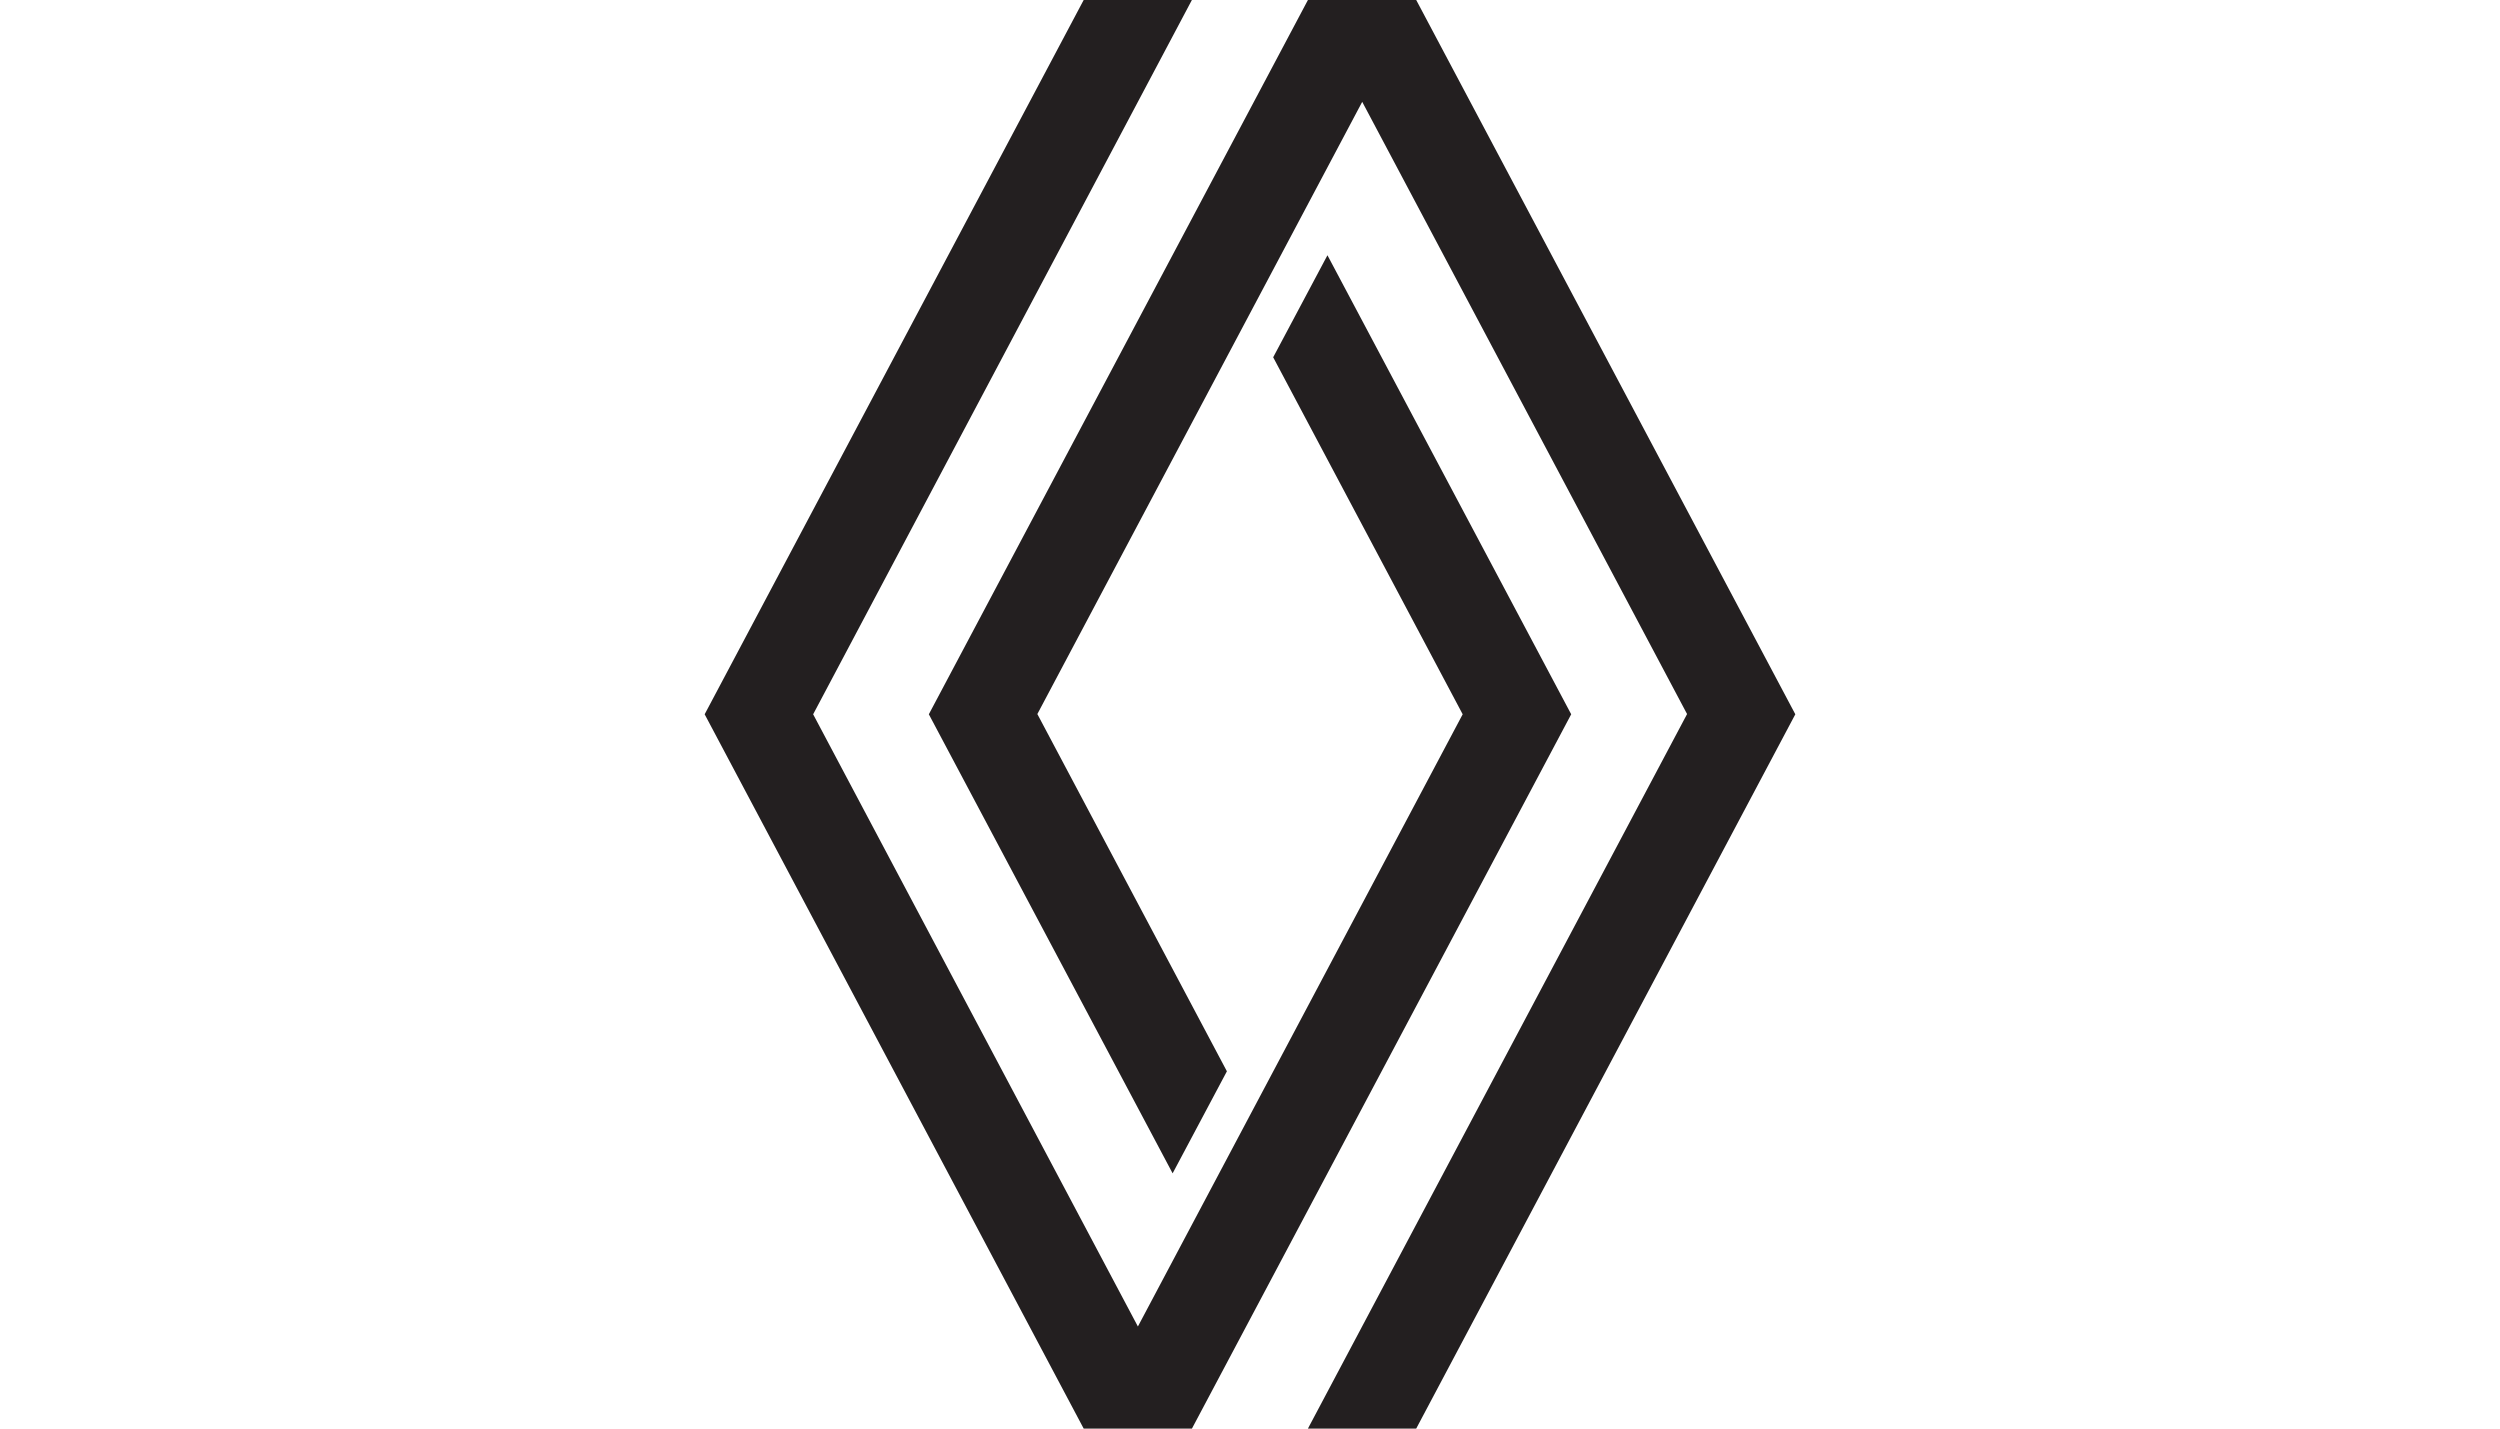 <?xml version="1.0" encoding="utf-8"?>
<!-- Generator: Adobe Illustrator 28.1.0, SVG Export Plug-In . SVG Version: 6.00 Build 0)  -->
<svg version="1.1" id="Layer_1" xmlns="http://www.w3.org/2000/svg" xmlns:xlink="http://www.w3.org/1999/xlink" x="0px" y="0px"
	 width="140px" height="80px" viewBox="0 0 140 80" style="enable-background:new 0 0 140 80;" xml:space="preserve">
<style type="text/css">
	.st0{fill:#231F20;}
</style>
<g id="Layer_1_00000134243785433571902100000002664844739694306208_">
	<path class="st0" d="M87.987,40L66.749,80h-6.063L39.461,40L60.686,0h6.06l-21.21,40l18.186,34.284L81.91,40L71.298,20.008
		l3.039-5.714L87.987,40z M79.308,0h-6.064L52.015,40l13.652,25.707l3.039-5.714L58.092,39.987L76.284,5.703l18.192,34.284
		L73.244,80h6.064l21.23-40L79.308,0z"/>
</g>
<g id="Calque_1">
</g>
<g id="layer">
</g>
</svg>
